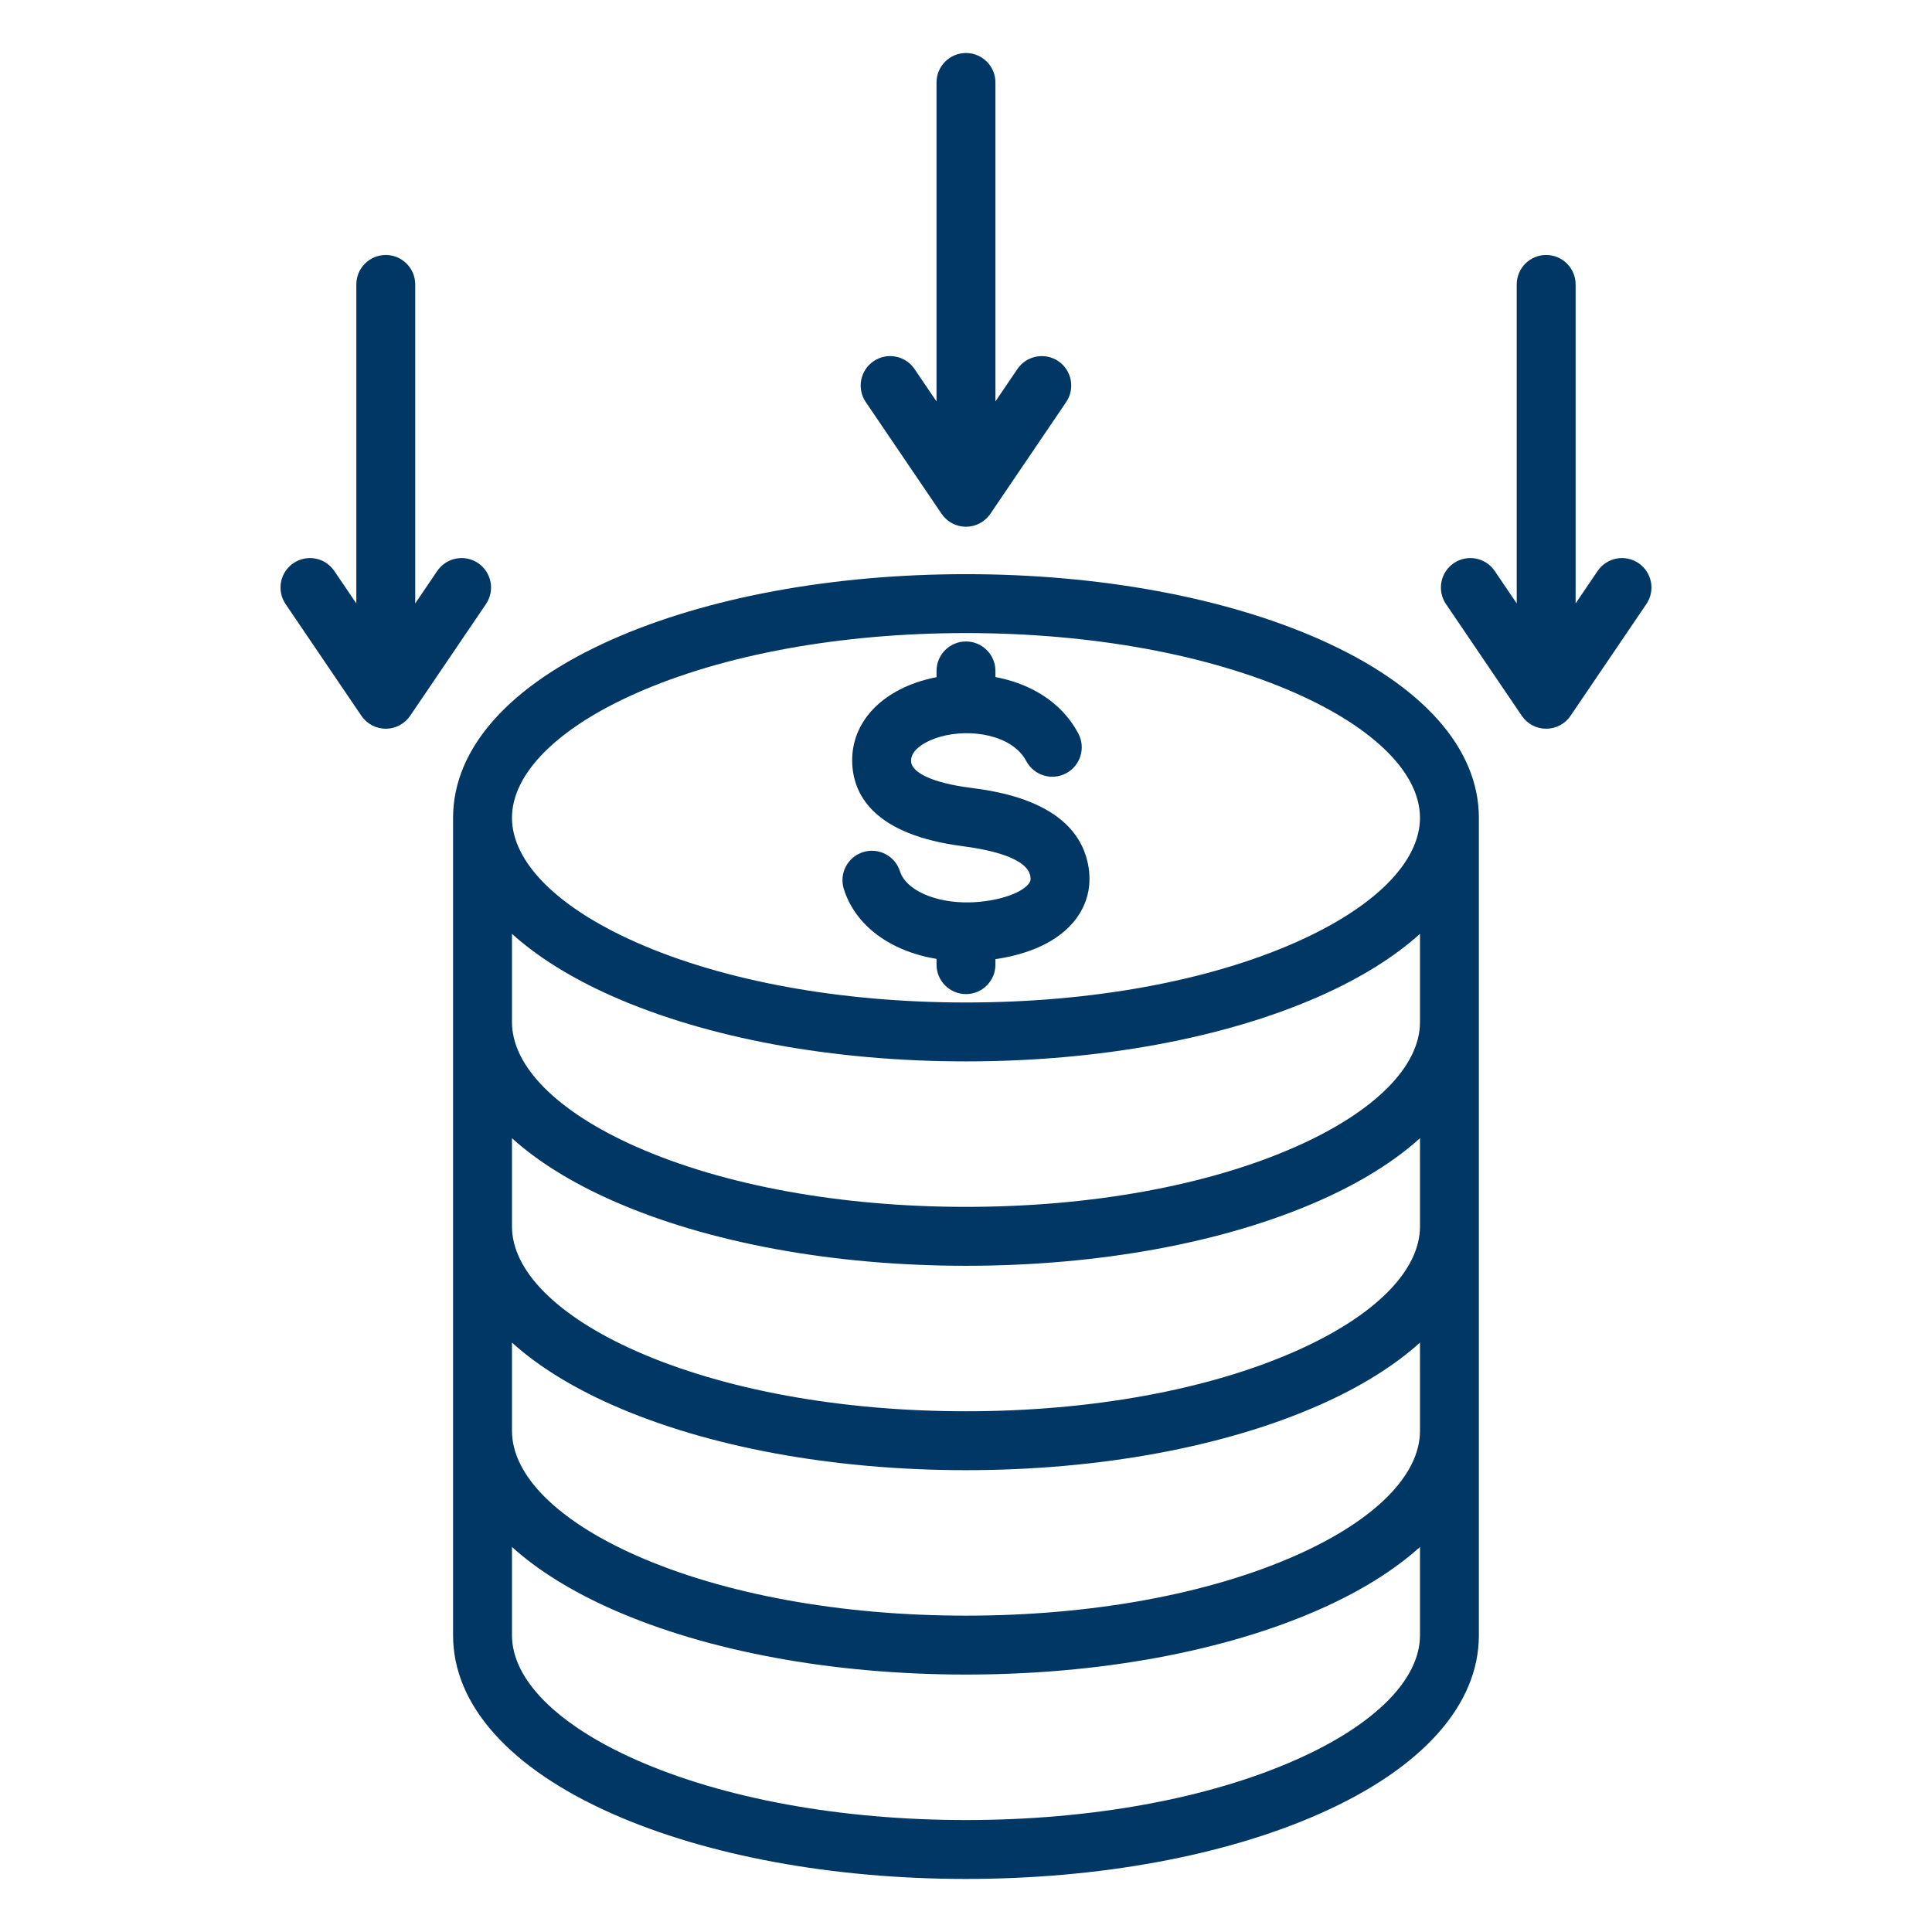 <svg xmlns="http://www.w3.org/2000/svg" xmlns:xlink="http://www.w3.org/1999/xlink" width="500" zoomAndPan="magnify" viewBox="0 0 375 375" height="500" preserveAspectRatio="xMidYMid meet" version="1.0"><defs><clipPath id="83592f9a67"><path d="M 54 10.289 L 321 10.289 L 321 365 L 54 365 Z M 54 10.289 " clip-rule="nonzero"/></clipPath></defs><g clip-path="url(#83592f9a67)"><path fill="#003764" d="M 256.164 124.109 C 237.727 115.945 213.34 111.445 187.496 111.445 C 161.648 111.445 137.266 115.945 118.828 124.113 C 98.914 132.934 87.945 145.23 87.941 158.73 C 87.941 158.734 87.941 158.738 87.941 158.742 L 87.941 317.418 C 87.941 330.918 98.91 343.215 118.828 352.035 C 137.266 360.203 161.648 364.699 187.496 364.699 C 213.34 364.699 237.727 360.203 256.164 352.035 C 276.078 343.211 287.047 330.918 287.047 317.418 L 287.047 158.73 C 287.047 145.23 276.078 132.934 256.164 124.109 Z M 251.531 341.582 C 234.523 349.117 211.781 353.27 187.496 353.27 C 163.211 353.27 140.469 349.117 123.457 341.582 C 108.152 334.805 99.375 325.996 99.375 317.418 L 99.375 300.27 C 104.348 304.758 110.871 308.84 118.828 312.363 C 137.266 320.531 161.652 325.031 187.496 325.031 C 213.34 325.031 237.727 320.531 256.164 312.363 C 264.121 308.84 270.645 304.758 275.617 300.27 L 275.617 317.418 C 275.617 325.996 266.836 334.805 251.531 341.582 Z M 251.531 301.91 C 234.523 309.445 211.781 313.598 187.496 313.598 C 163.211 313.598 140.469 309.445 123.457 301.91 C 108.152 295.133 99.375 286.324 99.375 277.746 L 99.375 260.598 C 104.348 265.09 110.871 269.168 118.828 272.691 C 137.266 280.859 161.648 285.359 187.496 285.359 C 213.34 285.359 237.727 280.859 256.164 272.691 C 264.121 269.168 270.645 265.086 275.617 260.598 L 275.617 277.746 C 275.617 286.324 266.836 295.133 251.531 301.91 Z M 251.531 262.238 C 234.523 269.773 211.781 273.926 187.496 273.926 C 163.211 273.926 140.469 269.773 123.457 262.238 C 108.152 255.461 99.375 246.652 99.375 238.074 L 99.375 220.926 C 104.348 225.418 110.871 229.496 118.828 233.02 C 137.266 241.188 161.648 245.688 187.496 245.688 C 213.34 245.688 237.727 241.188 256.164 233.02 C 264.121 229.496 270.645 225.418 275.617 220.926 L 275.617 238.074 C 275.617 246.652 266.836 255.461 251.531 262.238 Z M 251.531 222.57 C 234.523 230.105 211.781 234.254 187.496 234.254 C 163.211 234.254 140.469 230.105 123.457 222.57 C 108.152 215.789 99.375 206.98 99.375 198.402 L 99.375 181.258 C 104.348 185.746 110.871 189.824 118.828 193.352 C 137.266 201.52 161.648 206.016 187.496 206.016 C 213.34 206.016 237.727 201.52 256.164 193.352 C 264.121 189.824 270.645 185.746 275.617 181.258 L 275.617 198.402 C 275.617 206.98 266.836 215.789 251.531 222.57 Z M 251.531 182.898 C 234.523 190.434 211.781 194.582 187.496 194.582 C 163.211 194.582 140.469 190.434 123.457 182.898 C 108.16 176.121 99.383 167.316 99.375 158.742 L 99.375 158.734 C 99.375 150.152 108.152 141.344 123.457 134.562 C 140.469 127.027 163.211 122.879 187.496 122.879 C 211.781 122.879 234.52 127.027 251.531 134.562 C 266.836 141.344 275.617 150.152 275.617 158.73 C 275.617 167.309 266.836 176.117 251.531 182.898 Z M 211.301 168.41 C 211.902 172.324 210.879 175.98 208.348 178.988 C 204.395 183.684 197.914 185.484 193.211 186.172 L 193.211 187.238 C 193.211 190.395 190.652 192.953 187.496 192.953 C 184.34 192.953 181.781 190.395 181.781 187.238 L 181.781 186.121 C 172.797 184.629 166.023 179.664 163.789 172.566 C 162.84 169.555 164.512 166.344 167.523 165.395 C 170.531 164.449 173.742 166.121 174.691 169.133 C 175.832 172.746 181.5 175.281 188.133 175.152 C 193.137 175.055 197.961 173.574 199.602 171.625 C 200 171.156 200.102 170.781 200.004 170.145 C 199.461 166.609 192.531 164.98 186.812 164.238 C 169.805 162.027 165.797 154.453 165.434 148.484 C 164.965 140.875 170.328 134.555 179.426 131.992 C 180.191 131.773 180.98 131.59 181.781 131.438 L 181.781 130.227 C 181.781 127.066 184.34 124.508 187.496 124.508 C 190.652 124.508 193.211 127.066 193.211 130.227 L 193.211 131.418 C 199.824 132.652 205.996 136.137 209.301 142.367 C 210.777 145.156 209.719 148.617 206.93 150.098 C 204.141 151.574 200.68 150.512 199.199 147.727 C 196.516 142.66 188.453 141.328 182.523 142.996 C 179.816 143.758 176.703 145.473 176.844 147.785 C 176.984 150.074 181.262 151.988 188.285 152.898 C 193.492 153.578 209.344 155.637 211.301 168.41 Z M 168.047 78.043 C 166.273 75.434 166.953 71.875 169.566 70.105 C 172.18 68.332 175.734 69.012 177.508 71.625 L 181.777 77.922 L 181.777 16.008 C 181.777 12.852 184.34 10.289 187.496 10.289 C 190.652 10.289 193.211 12.852 193.211 16.008 L 193.211 77.918 L 197.48 71.625 C 199.254 69.016 202.809 68.332 205.422 70.105 C 208.035 71.875 208.715 75.434 206.941 78.043 L 192.227 99.734 C 191.16 101.301 189.387 102.242 187.496 102.242 C 185.598 102.242 183.828 101.301 182.766 99.734 Z M 319.559 117.246 L 304.84 138.938 C 303.777 140.504 302.004 141.445 300.109 141.445 C 298.215 141.445 296.445 140.504 295.383 138.938 L 280.664 117.246 C 278.891 114.633 279.574 111.078 282.184 109.309 C 284.797 107.535 288.352 108.215 290.125 110.828 L 294.395 117.121 L 294.395 55.207 C 294.395 52.051 296.953 49.492 300.109 49.492 C 303.27 49.492 305.828 52.051 305.828 55.207 L 305.828 117.121 L 310.098 110.828 C 311.871 108.215 315.426 107.535 318.039 109.305 C 320.652 111.078 321.332 114.633 319.559 117.246 Z M 94.328 117.246 L 79.609 138.938 C 78.543 140.504 76.773 141.445 74.879 141.445 C 72.984 141.445 71.211 140.504 70.148 138.938 L 55.43 117.246 C 53.66 114.633 54.34 111.078 56.953 109.309 C 59.566 107.535 63.117 108.215 64.891 110.828 L 69.164 117.125 L 69.164 55.207 C 69.164 52.051 71.723 49.492 74.879 49.492 C 78.035 49.492 80.594 52.051 80.594 55.207 L 80.594 117.121 L 84.867 110.828 C 86.641 108.215 90.195 107.535 92.805 109.305 C 95.418 111.078 96.098 114.633 94.328 117.246 Z M 94.328 117.246 " fill-opacity="1" fill-rule="nonzero"/></g></svg>